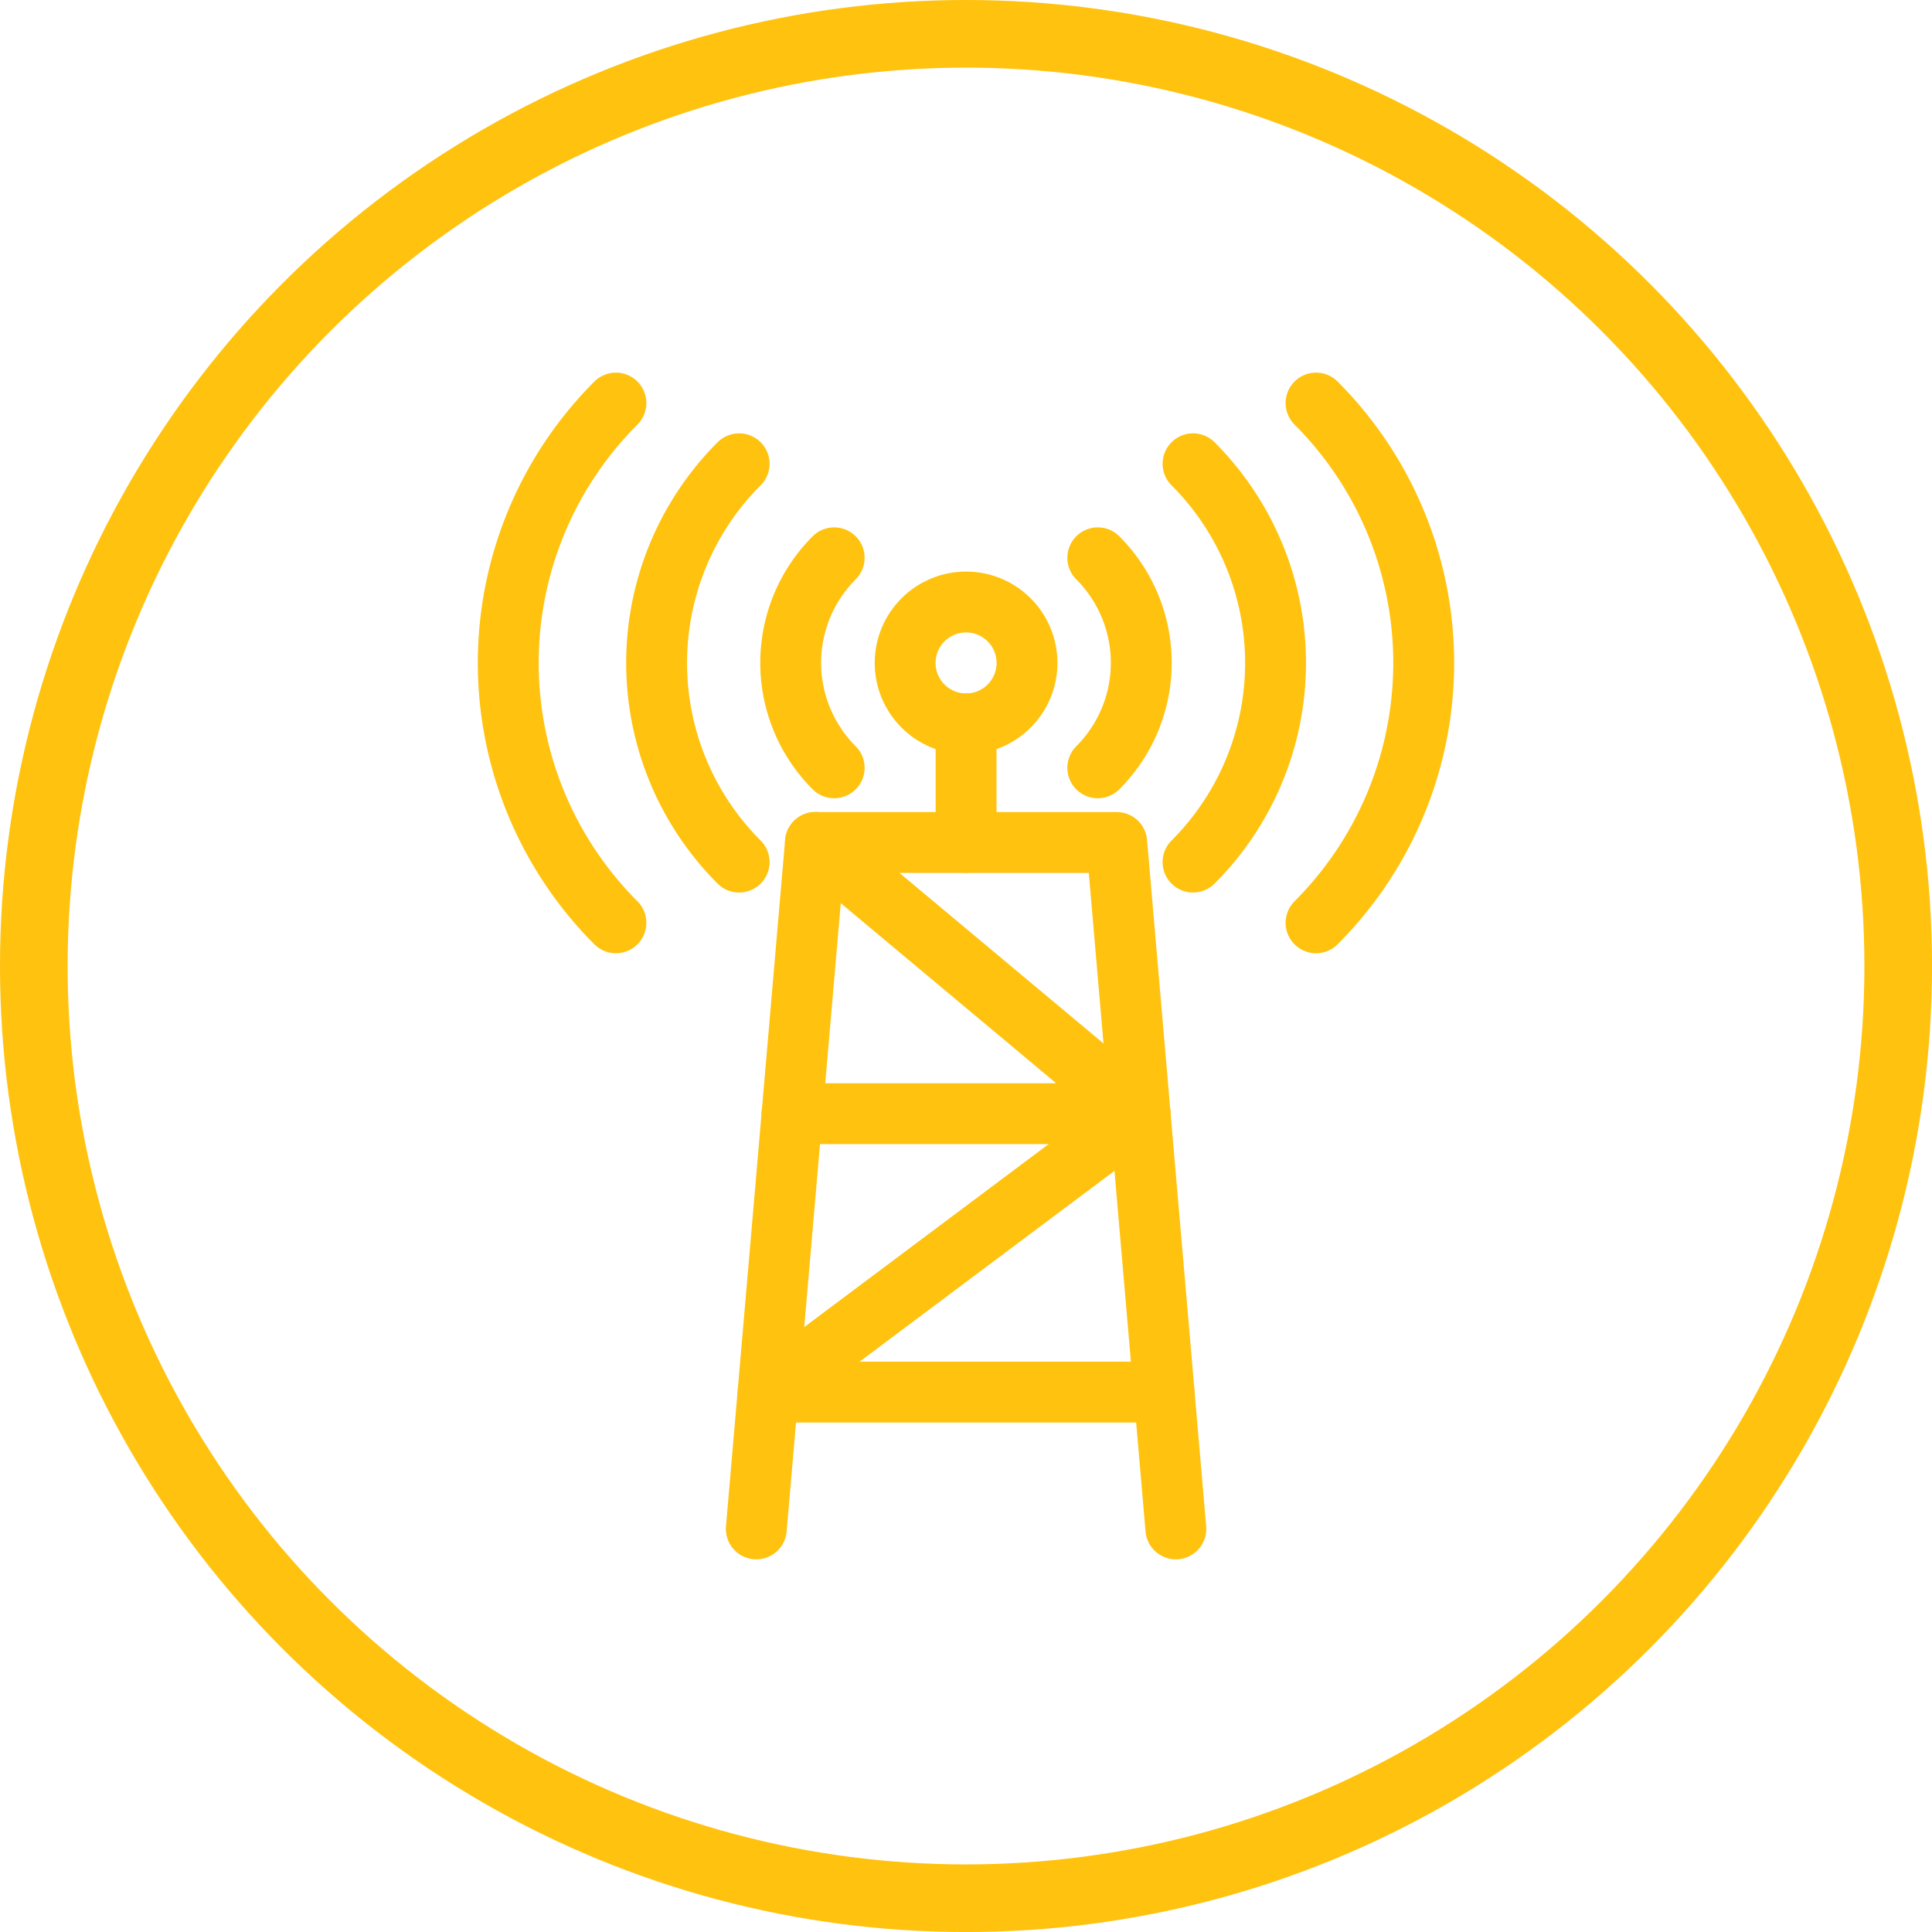<svg xmlns="http://www.w3.org/2000/svg" width="57.137" height="57.137" viewBox="0 0 57.137 57.137">
  <g id="Group_1158" data-name="Group 1158" transform="translate(-133.965 -848.195)">
    <g id="Ellipse_161" data-name="Ellipse 161" transform="translate(133.965 848.195)" fill="none" stroke="#ffc20e" stroke-width="2">
      <circle cx="28.569" cy="28.569" r="28.569" stroke="none"/>
      <circle cx="28.569" cy="28.569" r="27.569" fill="none"/>
    </g>
    <g id="Layer_1" data-name="Layer 1" transform="translate(147.996 859.115)">
      <g id="Group_1149" data-name="Group 1149" transform="translate(1 1)">
        <path id="Path_1192" data-name="Path 1192" d="M13.58,43.584l1.749-20.3h8.91l1.749,20.3" transform="translate(-6.244 -10.288)" fill="none" stroke="#ffc20e" stroke-linecap="round" stroke-linejoin="round" stroke-width="1.8"/>
        <line id="Line_344" data-name="Line 344" y1="3.505" transform="translate(13.54 9.487)" fill="none" stroke="#ffc20e" stroke-linecap="round" stroke-linejoin="round" stroke-width="1.8"/>
        <path id="Path_1193" data-name="Path 1193" d="M25.889,45.274H14.18l11-8.234" transform="translate(-6.494 -16.024)" fill="none" stroke="#ffc20e" stroke-linecap="round" stroke-linejoin="round" stroke-width="1.8"/>
        <path id="Path_1194" data-name="Path 1194" d="M16.084,23.28l9.6,8.024H15.39" transform="translate(-6.999 -10.288)" fill="none" stroke="#ffc20e" stroke-linecap="round" stroke-linejoin="round" stroke-width="1.8"/>
        <circle id="Ellipse_169" data-name="Ellipse 169" cx="1.802" cy="1.802" r="1.802" transform="translate(11.738 5.884)" fill="none" stroke="#ffc20e" stroke-linecap="round" stroke-linejoin="round" stroke-width="1.8"/>
        <path id="Path_1195" data-name="Path 1195" d="M16.611,15.06a4.392,4.392,0,0,1,0-6.21" transform="translate(-6.972 -4.273)" fill="none" stroke="#ffc20e" stroke-linecap="round" stroke-linejoin="round" stroke-width="1.8"/>
        <path id="Path_1196" data-name="Path 1196" d="M10.965,15.859a8.327,8.327,0,0,1,0-11.779" transform="translate(-4.137 -2.284)" fill="none" stroke="#ffc20e" stroke-linecap="round" stroke-linejoin="round" stroke-width="1.8"/>
        <path id="Path_1197" data-name="Path 1197" d="M4.184,16.371A10.868,10.868,0,0,1,4.184,1" transform="translate(-1 -1)" fill="none" stroke="#ffc20e" stroke-linecap="round" stroke-linejoin="round" stroke-width="1.8"/>
        <path id="Path_1198" data-name="Path 1198" d="M30.9,15.06a4.392,4.392,0,0,0,0-6.21" transform="translate(-13.465 -4.273)" fill="none" stroke="#ffc20e" stroke-linecap="round" stroke-linejoin="round" stroke-width="1.8"/>
        <path id="Path_1199" data-name="Path 1199" d="M35.73,15.859a8.327,8.327,0,0,0,0-11.779" transform="translate(-15.478 -2.284)" fill="none" stroke="#ffc20e" stroke-linecap="round" stroke-linejoin="round" stroke-width="1.8"/>
        <path id="Path_1200" data-name="Path 1200" d="M41.97,16.371A10.868,10.868,0,0,0,41.97,1" transform="translate(-18.08 -1)" fill="none" stroke="#ffc20e" stroke-linecap="round" stroke-linejoin="round" stroke-width="1.8"/>
      </g>
    </g>
  </g>
</svg>
